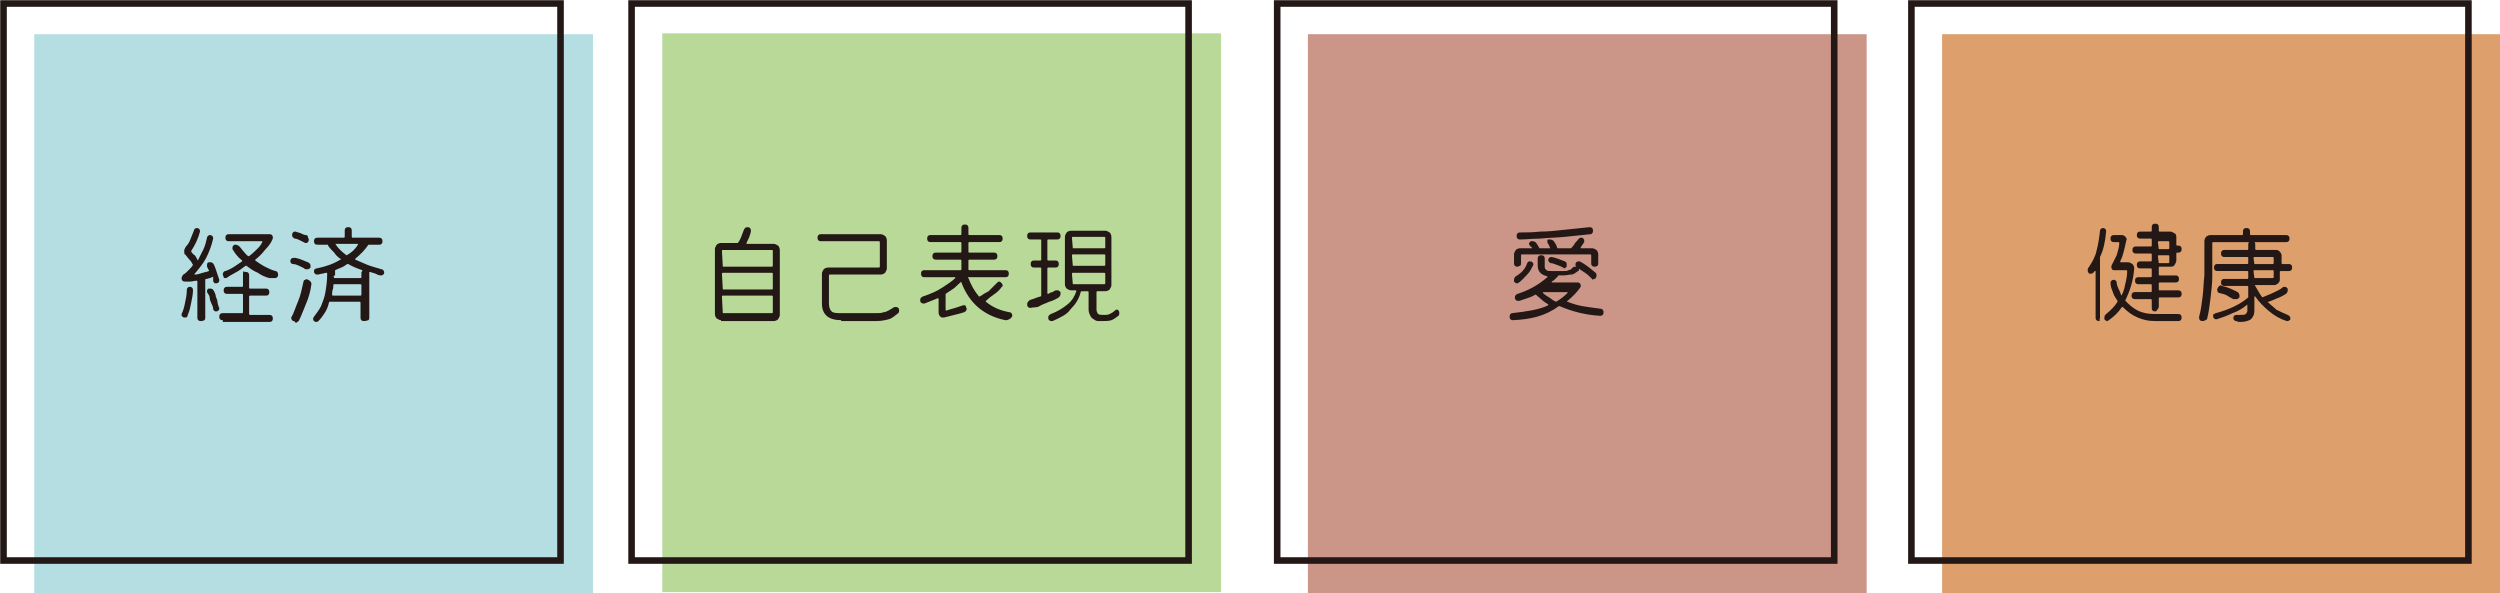 <?xml version="1.0" encoding="utf-8"?>
<!-- Generator: Adobe Illustrator 27.0.0, SVG Export Plug-In . SVG Version: 6.00 Build 0)  -->
<svg version="1.1" id="経済/自己表現/愛/健康"
	 xmlns="http://www.w3.org/2000/svg" xmlns:xlink="http://www.w3.org/1999/xlink" x="0px" y="0px" viewBox="0 0 285 67.6"
	 style="enable-background:new 0 0 285 67.6;" xml:space="preserve">
<style type="text/css">
	.st0{fill:#DD9F6C;}
	.st1{fill:#B5DEE2;}
	.st2{fill:#CB9588;}
	.st3{fill:#B9D999;}
	.st4{fill:#231815;}
	.st5{fill:none;stroke:#231815;stroke-width:0.75;stroke-miterlimit:10;}
</style>
<rect x="221.4" y="3.9" class="st0" width="63.7" height="63.7"/>
<rect x="3.9" y="3.9" class="st1" width="63.7" height="63.7"/>
<rect x="149.1" y="3.9" class="st2" width="63.7" height="63.7"/>
<rect x="75.5" y="3.8" class="st3" width="63.7" height="63.7"/>
<g>
	<path class="st4" d="M239.3,36.6c-0.1,0-0.2,0-0.3-0.1c-0.1-0.1-0.1-0.2-0.1-0.3V31c0,0,0-0.1,0-0.1s0,0-0.1,0s0,0.1-0.1,0.1
		c0,0,0,0.1-0.1,0.1c-0.1,0.1-0.1,0.1-0.3,0.1c-0.1,0-0.2,0-0.2-0.1c-0.1-0.1-0.1-0.2-0.1-0.3c0-0.1,0-0.2,0.1-0.3
		c0.4-0.6,0.8-1.3,0.9-1.9c0.2-0.7,0.3-1.4,0.4-2.3c0-0.1,0.1-0.2,0.1-0.2c0.1-0.1,0.2-0.1,0.2-0.1c0.1,0,0.2,0,0.3,0.1
		c0.1,0.1,0.1,0.2,0.1,0.3c-0.1,1.1-0.3,2.1-0.7,2.9c0,0,0,0.1,0,0.1v6.8c0,0.1,0,0.2-0.1,0.3C239.5,36.6,239.4,36.6,239.3,36.6z
		 M245.7,36.6c-0.7,0-1.3-0.1-2-0.4c-0.7-0.3-1.2-0.7-1.7-1.2c0,0-0.1,0-0.1,0c-0.4,0.6-0.9,1.1-1.5,1.5c0,0-0.1,0.1-0.2,0.1
		c-0.1,0-0.2-0.1-0.3-0.2c0-0.1,0-0.1,0-0.2c0-0.2,0.1-0.3,0.2-0.4c0.5-0.4,1-0.9,1.3-1.4c0,0,0-0.1,0-0.1c-0.2-0.3-0.4-0.6-0.5-0.9
		c-0.1-0.3-0.3-0.7-0.3-1.1c0-0.1,0-0.2,0.1-0.3c0.1-0.1,0.2-0.1,0.3-0.1c0.1,0,0.1,0,0.2,0.1c0.1,0.1,0.1,0.1,0.1,0.2
		c0,0.2,0.1,0.5,0.2,0.7s0.2,0.4,0.3,0.7c0,0.1,0.1,0.1,0.1,0c0.2-0.4,0.3-0.8,0.4-1.3c0.1-0.4,0.2-0.9,0.2-1.4c0,0,0-0.1-0.1-0.1
		H241c-0.1,0-0.2,0-0.2-0.1c-0.1-0.1-0.1-0.1-0.1-0.2c0-0.1,0-0.1,0-0.2c0.2-0.4,0.4-0.8,0.6-1.2c0.1-0.4,0.3-0.9,0.3-1.4
		c0,0,0-0.1-0.1-0.1H241c-0.1,0-0.2,0-0.3-0.1c-0.1-0.1-0.1-0.2-0.1-0.3s0-0.2,0.1-0.3c0.1-0.1,0.2-0.1,0.3-0.1h0.9
		c0.2,0,0.3,0.1,0.4,0.2s0.2,0.3,0.1,0.4c-0.1,0.5-0.2,0.9-0.3,1.3s-0.2,0.7-0.4,1.1c0,0.1,0,0.1,0.1,0.1h0.8c0.2,0,0.3,0.1,0.5,0.2
		c0.1,0.1,0.2,0.3,0.2,0.5c-0.1,1.4-0.5,2.6-1,3.6c0,0,0,0.1,0,0.1c0.4,0.4,0.8,0.8,1.4,1.1c0.6,0.3,1.2,0.4,2,0.4h2.6
		c0.1,0,0.2,0,0.3,0.1c0.1,0.1,0.1,0.2,0.1,0.3c0,0.1,0,0.2-0.1,0.3c-0.1,0.1-0.2,0.1-0.3,0.1H245.7z M245.7,35.5
		c-0.1,0-0.2,0-0.3-0.1c-0.1-0.1-0.1-0.2-0.1-0.3v-0.9c0,0,0-0.1-0.1-0.1h-1.8c-0.1,0-0.2,0-0.3-0.1c-0.1-0.1-0.1-0.2-0.1-0.3
		c0-0.1,0-0.2,0.1-0.3c0.1-0.1,0.2-0.1,0.3-0.1h1.8c0,0,0.1,0,0.1-0.1v-0.7c0,0,0-0.1-0.1-0.1h-1.4c-0.1,0-0.2,0-0.3-0.1
		c-0.1-0.1-0.1-0.2-0.1-0.3c0-0.1,0-0.2,0.1-0.3c0.1-0.1,0.2-0.1,0.3-0.1h1.4c0,0,0.1,0,0.1-0.1v-0.8c0,0,0-0.1-0.1-0.1H244
		c-0.1,0-0.2,0-0.3-0.1c-0.1-0.1-0.1-0.2-0.1-0.3s0-0.2,0.1-0.3s0.2-0.1,0.3-0.1h1.2c0,0,0.1,0,0.1-0.1v-0.7c0,0,0-0.1-0.1-0.1h-1.7
		c-0.1,0-0.2,0-0.3-0.1c-0.1-0.1-0.1-0.2-0.1-0.3s0-0.2,0.1-0.3s0.2-0.1,0.3-0.1h1.7c0,0,0.1,0,0.1-0.1v-0.7c0,0,0-0.1-0.1-0.1H244
		c-0.1,0-0.2,0-0.3-0.1s-0.1-0.2-0.1-0.3c0-0.1,0-0.2,0.1-0.3s0.2-0.1,0.3-0.1h1.2c0,0,0.1,0,0.1-0.1v-0.4c0-0.1,0-0.2,0.1-0.3
		c0.1-0.1,0.2-0.1,0.3-0.1c0.1,0,0.2,0,0.3,0.1c0.1,0.1,0.1,0.2,0.1,0.3v0.4c0,0,0,0.1,0.1,0.1h1.2c0.2,0,0.3,0.1,0.5,0.2
		s0.2,0.3,0.2,0.5v0.8c0,0,0,0.1,0.1,0.1h0.1c0.1,0,0.2,0,0.3,0.1s0.1,0.2,0.1,0.3s0,0.2-0.1,0.3c-0.1,0.1-0.2,0.1-0.3,0.1h-0.1
		c0,0-0.1,0-0.1,0.1v0.8c0,0.2-0.1,0.3-0.2,0.5s-0.3,0.2-0.5,0.2h-1.2c0,0-0.1,0-0.1,0.1v0.8c0,0,0,0.1,0.1,0.1h1.8
		c0.1,0,0.2,0,0.3,0.1c0.1,0.1,0.1,0.2,0.1,0.3c0,0.1,0,0.2-0.1,0.3c-0.1,0.1-0.2,0.1-0.3,0.1h-1.8c0,0-0.1,0-0.1,0.1v0.7
		c0,0,0,0.1,0.1,0.1h2.1c0.1,0,0.2,0,0.3,0.1c0.1,0.1,0.1,0.2,0.1,0.3c0,0.1,0,0.2-0.1,0.3c-0.1,0.1-0.2,0.1-0.3,0.1h-2.1
		c0,0-0.1,0-0.1,0.1v0.9c0,0.1,0,0.2-0.1,0.3C245.9,35.4,245.8,35.5,245.7,35.5z M246.1,28.4h1.1c0,0,0.1,0,0.1-0.1v-0.7
		c0,0,0-0.1-0.1-0.1h-1.1c0,0-0.1,0-0.1,0.1L246.1,28.4C246.1,28.4,246.1,28.4,246.1,28.4z M246.1,30h1.1c0,0,0.1,0,0.1-0.1v-0.7
		c0,0,0-0.1-0.1-0.1h-1.1c0,0-0.1,0-0.1,0.1L246.1,30C246.1,30,246.1,30,246.1,30z"/>
	<path class="st4" d="M251.1,36.6c-0.1,0-0.2,0-0.3-0.1s-0.1-0.2-0.1-0.3c0,0,0-0.1,0-0.1c0.2-0.7,0.3-1.5,0.4-2.3s0.1-1.6,0.2-2.4
		c0-0.8,0-1.5,0-2.2v-1.7c0-0.2,0.1-0.4,0.2-0.5s0.3-0.2,0.5-0.2h3.6c0,0,0.1,0,0.1-0.1v-0.3c0-0.1,0-0.2,0.1-0.3
		c0.1-0.1,0.2-0.1,0.3-0.1c0.1,0,0.2,0,0.3,0.1c0.1,0.1,0.1,0.2,0.1,0.3v0.3c0,0,0,0.1,0.1,0.1h4c0.1,0,0.2,0,0.3,0.1
		s0.1,0.2,0.1,0.3c0,0.1,0,0.2-0.1,0.3c-0.1,0.1-0.2,0.1-0.3,0.1h-8.3c0,0-0.1,0-0.1,0.1v1.6c0,0.7,0,1.4,0,2.2
		c0,0.8-0.1,1.6-0.2,2.5c-0.1,0.8-0.2,1.6-0.4,2.4C251.4,36.5,251.3,36.6,251.1,36.6z M254.9,36.6c-0.1,0-0.2-0.1-0.2-0.1
		c-0.1-0.1-0.1-0.2-0.1-0.2c0-0.1,0-0.2,0.1-0.3c0.1-0.1,0.2-0.1,0.3-0.1c0.1,0,0.2,0,0.2,0c0.1,0,0.1,0,0.2,0c0.3,0,0.5,0,0.6-0.1
		c0.1-0.1,0.2-0.2,0.2-0.4v-0.6c0-0.1,0-0.1-0.1,0c-0.5,0.4-1,0.7-1.6,0.9c-0.6,0.3-1.2,0.5-1.8,0.7c-0.1,0-0.2,0-0.3-0.1
		c-0.1-0.1-0.1-0.2-0.1-0.3c0-0.1,0-0.2,0.1-0.2s0.1-0.1,0.2-0.1c1.5-0.4,2.8-1,3.7-1.8c0,0,0-0.1,0-0.1v-1.1c0,0,0-0.1-0.1-0.1
		h-2.6c-0.1,0-0.2,0-0.3-0.1c-0.1-0.1-0.1-0.2-0.1-0.3c0-0.1,0-0.2,0.1-0.3c0.1-0.1,0.2-0.1,0.3-0.1h2.6c0,0,0.1,0,0.1-0.1v-0.7
		c0,0,0-0.1-0.1-0.1h-3.4c-0.1,0-0.2,0-0.3-0.1c-0.1-0.1-0.1-0.2-0.1-0.3c0-0.1,0-0.2,0.1-0.3c0.1-0.1,0.2-0.1,0.3-0.1h3.4
		c0,0,0.1,0,0.1-0.1v-0.6c0,0,0-0.1-0.1-0.1h-2.6c-0.1,0-0.2,0-0.3-0.1c-0.1-0.1-0.1-0.2-0.1-0.3c0-0.1,0-0.2,0.1-0.3
		c0.1-0.1,0.2-0.1,0.3-0.1h2.6c0,0,0.1,0,0.1-0.1v-0.5c0-0.1,0-0.2,0.1-0.3c0.1-0.1,0.2-0.1,0.3-0.1c0.1,0,0.2,0,0.3,0.1
		c0.1,0.1,0.1,0.2,0.1,0.3v0.5c0,0,0,0.1,0.1,0.1h2.3c0.2,0,0.3,0.1,0.4,0.2c0.1,0.1,0.2,0.3,0.2,0.4V30c0,0,0,0.1,0.1,0.1h0.7
		c0.1,0,0.2,0,0.3,0.1c0.1,0.1,0.1,0.2,0.1,0.3c0,0.1,0,0.2-0.1,0.3c-0.1,0.1-0.2,0.1-0.3,0.1H260c0,0-0.1,0-0.1,0.1v0.9
		c0,0.2-0.1,0.3-0.2,0.4c-0.1,0.1-0.3,0.2-0.4,0.2h-2.2c-0.1,0-0.1,0,0,0.1c0.3,0.5,0.5,0.9,0.8,1.3c0,0,0,0,0,0
		c0.3-0.1,0.7-0.3,1.2-0.5c0.4-0.2,0.9-0.4,1.2-0.7c0.1,0,0.1,0,0.2,0c0.1,0,0.2,0.1,0.3,0.2c0,0,0,0.1,0,0.1c0,0,0,0.1,0,0.1
		c0,0.2-0.1,0.3-0.2,0.4c-0.3,0.2-0.7,0.4-1,0.5c-0.4,0.2-0.7,0.3-1,0.4c-0.1,0-0.1,0.1,0,0.1c0.3,0.3,0.6,0.5,0.9,0.8
		c0.4,0.2,0.8,0.4,1.3,0.6c0.2,0.1,0.3,0.2,0.3,0.4c0,0.1,0,0.2-0.1,0.2c-0.1,0.1-0.2,0.1-0.2,0.1c0,0-0.1,0-0.1,0
		c-0.7-0.2-1.4-0.6-2-1.1c-0.6-0.5-1.2-1.1-1.6-1.7c0,0,0,0-0.1,0c0,0,0,0,0,0.1v1.5c0,0.4-0.1,0.7-0.4,1c-0.3,0.2-0.7,0.3-1.2,0.3
		c-0.1,0-0.1,0-0.2,0C255,36.6,254.9,36.6,254.9,36.6z M254.6,34.1c-0.2-0.1-0.4-0.2-0.7-0.4s-0.6-0.2-0.9-0.3
		c-0.1,0-0.2-0.1-0.2-0.2c0-0.1-0.1-0.2,0-0.3c0-0.1,0.1-0.2,0.2-0.3s0.2-0.1,0.3,0c0.6,0.1,1.2,0.4,1.8,0.7
		c0.1,0.1,0.2,0.2,0.2,0.4c0,0.1,0,0.1,0,0.2c-0.1,0.1-0.2,0.2-0.3,0.2C254.8,34.1,254.7,34.1,254.6,34.1z M257,30.1h2.1
		c0,0,0.1,0,0.1-0.1v-0.6c0,0,0-0.1-0.1-0.1H257c0,0-0.1,0-0.1,0.1L257,30.1C256.9,30.1,256.9,30.1,257,30.1z M257,31.7h2.1
		c0,0,0.1,0,0.1-0.1v-0.7c0,0,0-0.1-0.1-0.1H257c0,0-0.1,0-0.1,0.1L257,31.7C256.9,31.7,256.9,31.7,257,31.7z"/>
</g>
<rect x="217.9" y="0.4" class="st5" width="63.5" height="63.5"/>
<g>
	<path class="st4" d="M22.9,36.6c-0.1,0-0.2,0-0.3-0.1c-0.1-0.1-0.1-0.2-0.1-0.3v-4.1c0-0.1,0-0.1-0.1-0.1c-0.2,0-0.5,0.1-0.7,0.1
		c-0.2,0-0.4,0-0.6,0c-0.1,0-0.2,0-0.3-0.1c-0.1-0.1-0.1-0.2-0.1-0.3c0-0.1,0.1-0.3,0.2-0.4c0.2-0.1,0.4-0.3,0.6-0.5
		s0.4-0.4,0.5-0.6c0,0,0,0,0,0c-0.1-0.2-0.2-0.4-0.4-0.6c-0.2-0.2-0.3-0.4-0.5-0.6C21,29,21,28.8,21,28.6s0.1-0.3,0.2-0.5
		c0.2-0.2,0.4-0.5,0.5-0.8c0.1-0.3,0.3-0.7,0.4-1c0-0.1,0.1-0.2,0.1-0.2s0.1-0.1,0.2-0.1c0.1,0,0.2,0,0.3,0.1s0.1,0.2,0.1,0.3
		c-0.2,0.8-0.6,1.6-1,2.2c0,0,0,0.1,0,0.1c0.1,0.1,0.2,0.3,0.4,0.4c0.1,0.1,0.2,0.3,0.3,0.5c0,0.1,0.1,0.1,0.1,0
		c0.2-0.4,0.4-0.8,0.6-1.2s0.3-0.9,0.4-1.3c0-0.1,0.1-0.2,0.1-0.2s0.1-0.1,0.2-0.1c0.1,0,0.2,0,0.3,0.1c0.1,0.1,0.1,0.2,0.1,0.3
		c-0.2,0.9-0.5,1.6-0.8,2.2c-0.3,0.6-0.8,1.2-1.3,1.8c-0.1,0.1,0,0.1,0,0.1c0.3,0,0.6-0.1,0.9-0.2c0.3-0.1,0.5-0.1,0.7-0.2
		c0,0,0.1,0,0-0.1l-0.2-0.4c0,0,0-0.1,0-0.2c0-0.2,0.1-0.3,0.2-0.3c0,0,0.1,0,0.2,0c0.2,0,0.3,0.1,0.4,0.3c0.1,0.2,0.2,0.5,0.3,0.8
		s0.2,0.6,0.3,0.9c0,0.1,0,0.2-0.1,0.3c-0.1,0.1-0.2,0.1-0.3,0.1c-0.1,0-0.2,0-0.2-0.1c-0.1-0.1-0.1-0.1-0.1-0.2c0-0.1,0-0.1,0-0.2
		c0-0.1,0-0.1,0-0.2c0,0,0-0.1-0.1,0c-0.1,0-0.2,0.1-0.3,0.1c-0.1,0-0.2,0.1-0.4,0.1c0,0-0.1,0-0.1,0.1v4.3c0,0.1,0,0.2-0.1,0.3
		C23.1,36.6,23,36.6,22.9,36.6z M21.1,36.2c-0.1,0-0.2,0-0.3-0.1c-0.1-0.1-0.1-0.1-0.1-0.2c0,0,0-0.1,0-0.1c0.2-0.4,0.3-0.8,0.4-1.3
		c0.1-0.5,0.2-0.9,0.2-1.5c0-0.1,0.1-0.2,0.1-0.2c0.1-0.1,0.1-0.1,0.2-0.1c0.1,0,0.2,0,0.3,0.1c0.1,0.1,0.1,0.2,0.1,0.3
		c0,0.4-0.1,0.9-0.2,1.4c-0.1,0.5-0.2,1-0.4,1.4C21.4,36.1,21.3,36.2,21.1,36.2z M24.6,35.5c-0.1,0-0.1,0-0.2-0.1s-0.1-0.1-0.1-0.2
		c0-0.2-0.1-0.4-0.2-0.6c-0.1-0.2-0.2-0.5-0.2-0.7s-0.2-0.4-0.3-0.6c0,0,0-0.1,0-0.1c0-0.2,0.1-0.3,0.2-0.3c0,0,0,0,0.1,0
		c0,0,0,0,0.1,0c0.2,0,0.3,0.1,0.4,0.3c0.1,0.2,0.2,0.4,0.2,0.6c0.1,0.2,0.2,0.5,0.2,0.7c0.1,0.3,0.1,0.5,0.2,0.6
		c0,0.1,0,0.2-0.1,0.3C24.8,35.5,24.7,35.5,24.6,35.5z M25.4,36.5c-0.1,0-0.2,0-0.3-0.1C25,36.3,25,36.2,25,36.1
		c0-0.1,0-0.2,0.1-0.3c0.1-0.1,0.2-0.1,0.3-0.1h2.2c0,0,0.1,0,0.1-0.1v-2c0,0,0-0.1-0.1-0.1h-1.7c-0.1,0-0.2,0-0.3-0.1
		c-0.1-0.1-0.1-0.2-0.1-0.3c0-0.1,0-0.2,0.1-0.3c0.1-0.1,0.2-0.1,0.3-0.1h1.7c0,0,0.1,0,0.1-0.1v-1.4c0-0.1,0-0.2,0.1-0.3
		C27.8,31,27.9,31,28,31c0.1,0,0.2,0,0.3,0.1c0.1,0.1,0.1,0.2,0.1,0.3v1.4c0,0,0,0.1,0.1,0.1h1.8c0.1,0,0.2,0,0.3,0.1
		s0.1,0.2,0.1,0.3c0,0.1,0,0.2-0.1,0.3c-0.1,0.1-0.2,0.1-0.3,0.1h-1.8c0,0-0.1,0-0.1,0.1v2c0,0,0,0.1,0.1,0.1h2.2
		c0.1,0,0.2,0,0.3,0.1c0.1,0.1,0.1,0.2,0.1,0.3c0,0.1,0,0.2-0.1,0.3c-0.1,0.1-0.2,0.1-0.3,0.1H25.4z M30.7,31.7
		c-0.4-0.1-0.9-0.3-1.3-0.6c-0.5-0.2-0.9-0.5-1.3-0.8c0,0-0.1,0-0.1,0c-0.4,0.3-0.8,0.6-1.2,0.8c-0.4,0.2-0.7,0.4-1,0.6
		c0,0-0.1,0-0.1,0c-0.1,0-0.2,0-0.2-0.1s-0.1-0.2-0.1-0.3c0-0.2,0.1-0.4,0.3-0.4c0.3-0.1,0.7-0.3,1-0.5c0.3-0.2,0.6-0.4,0.9-0.6
		c0,0,0-0.1,0-0.1c-0.5-0.4-0.8-0.8-1.1-1.3c0,0,0-0.1,0-0.2c0-0.1,0.1-0.2,0.2-0.3c0.1,0,0.1,0,0.2,0c0.1,0,0.3,0.1,0.4,0.2
		c0.2,0.2,0.3,0.4,0.5,0.6s0.3,0.4,0.5,0.5c0,0,0.1,0,0.1,0c0.4-0.3,0.7-0.6,1-0.9c0.3-0.3,0.4-0.5,0.5-0.7c0-0.1,0-0.1,0-0.1h-3.8
		c-0.1,0-0.2,0-0.3-0.1c-0.1-0.1-0.1-0.2-0.1-0.3s0-0.2,0.1-0.3c0.1-0.1,0.2-0.1,0.3-0.1h4.6c0.1,0,0.2,0,0.3,0.1s0.1,0.2,0.1,0.2
		c0,0.1,0,0.1,0,0.2c-0.2,0.5-0.5,0.9-0.9,1.3c-0.3,0.4-0.7,0.8-1.1,1.1c0,0,0,0.1,0,0.1c0.3,0.2,0.7,0.5,1.1,0.7s0.8,0.4,1.2,0.5
		c0.2,0,0.3,0.2,0.3,0.4c0,0.1,0,0.2-0.1,0.3c-0.1,0.1-0.2,0.1-0.3,0.1C30.8,31.7,30.7,31.7,30.7,31.7z"/>
	<path class="st4" d="M34.7,30.6c-0.2-0.1-0.4-0.2-0.6-0.3s-0.5-0.2-0.7-0.2c-0.2,0-0.3-0.2-0.3-0.3c0-0.1,0-0.2,0.1-0.3
		c0.1-0.1,0.2-0.1,0.3-0.1c0,0,0,0,0.1,0s0,0,0.1,0c0.5,0.1,0.9,0.3,1.4,0.5c0.2,0.1,0.3,0.2,0.3,0.4c0,0,0,0.1,0,0.1
		c0,0,0,0.1,0,0.1c-0.1,0.1-0.2,0.2-0.3,0.2C34.8,30.7,34.7,30.7,34.7,30.6z M33.4,36.6c-0.1-0.1-0.2-0.2-0.2-0.3c0,0,0-0.1,0-0.1
		c0.3-0.5,0.5-1.2,0.8-1.9c0.3-0.7,0.4-1.4,0.6-2.2c0-0.1,0.1-0.2,0.2-0.2c0.1-0.1,0.2-0.1,0.3,0c0.1,0,0.2,0.1,0.3,0.2
		c0.1,0.1,0.1,0.2,0.1,0.3c-0.1,0.8-0.3,1.5-0.6,2.2c-0.3,0.7-0.5,1.3-0.8,1.9c0,0.1-0.1,0.1-0.2,0.2s-0.1,0.1-0.2,0.1
		C33.6,36.6,33.5,36.6,33.4,36.6C33.5,36.6,33.5,36.6,33.4,36.6z M34.8,27.7c-0.2-0.1-0.4-0.2-0.6-0.3c-0.2-0.1-0.4-0.2-0.6-0.2
		c-0.2-0.1-0.3-0.2-0.3-0.4c0-0.1,0-0.2,0.1-0.3c0.1-0.1,0.2-0.1,0.2-0.1c0,0,0.1,0,0.1,0c0.2,0.1,0.4,0.1,0.6,0.2
		c0.2,0.1,0.4,0.2,0.6,0.2c0.1,0,0.2,0.1,0.2,0.2s0.1,0.2,0.1,0.3c0,0.1,0,0.2-0.1,0.3s-0.1,0.1-0.2,0.1
		C34.9,27.7,34.8,27.7,34.8,27.7z M41.5,36.6c-0.1,0-0.2,0-0.3-0.1s-0.1-0.2-0.1-0.3v-1.7c0,0,0-0.1-0.1-0.1h-3.4c0,0-0.1,0-0.1,0.1
		c-0.1,0.5-0.3,0.9-0.5,1.2c-0.2,0.3-0.4,0.6-0.7,0.9c-0.1,0.1-0.2,0.1-0.2,0.1c-0.1,0-0.2,0-0.3-0.1c-0.1-0.1-0.1-0.1-0.1-0.2
		c0-0.1,0-0.2,0.1-0.3c0.3-0.4,0.6-0.8,0.8-1.2c0.2-0.5,0.4-1,0.5-1.6c0.1-0.6,0.2-1.3,0.2-2.1c0-0.1,0-0.1-0.1-0.1
		c-0.2,0-0.3,0.1-0.5,0.1c-0.1,0-0.3,0.1-0.5,0.1c-0.1,0-0.2,0-0.3-0.1s-0.1-0.2-0.1-0.3c0-0.1,0-0.2,0.1-0.2
		c0.1-0.1,0.1-0.1,0.2-0.1c1-0.2,1.9-0.5,2.7-1c0.1,0,0.1-0.1,0-0.1c-0.3-0.2-0.5-0.4-0.7-0.7c-0.2-0.2-0.5-0.5-0.7-0.8l0-0.1
		c0,0-0.1,0-0.1,0h-1.1c-0.1,0-0.2,0-0.3-0.1s-0.1-0.2-0.1-0.3s0-0.2,0.1-0.3s0.2-0.1,0.3-0.1h3c0,0,0.1,0,0.1-0.1v-0.7
		c0-0.1,0-0.2,0.1-0.3c0.1-0.1,0.2-0.1,0.3-0.1s0.2,0,0.3,0.1c0.1,0.1,0.1,0.2,0.1,0.3v0.7c0,0,0,0.1,0.1,0.1h3c0.1,0,0.2,0,0.3,0.1
		s0.1,0.2,0.1,0.3s0,0.2-0.1,0.3s-0.2,0.1-0.3,0.1h-1.1c0,0-0.1,0-0.1,0c-0.4,0.6-0.9,1.1-1.5,1.6c0,0,0,0.1,0,0.1
		c0.5,0.2,0.9,0.4,1.4,0.6s1,0.3,1.6,0.5c0.1,0,0.2,0.1,0.2,0.1s0.1,0.2,0.1,0.2c0,0.1,0,0.2-0.1,0.3c-0.1,0.1-0.2,0.1-0.3,0.1
		c-0.2,0-0.4-0.1-0.6-0.2c-0.2-0.1-0.4-0.1-0.6-0.2c-0.1,0-0.1,0-0.1,0.1v5.1c0,0.1,0,0.2-0.1,0.3C41.7,36.6,41.6,36.6,41.5,36.6z
		 M37.9,33.7h3.2c0,0,0.1,0,0.1-0.1v-1.1c0,0,0-0.1-0.1-0.1h-3c0,0-0.1,0-0.1,0.1c0,0.2,0,0.4-0.1,0.6
		C37.9,33.3,37.8,33.5,37.9,33.7L37.9,33.7C37.8,33.7,37.8,33.7,37.9,33.7z M38.1,31.7h3c0,0,0.1,0,0.1-0.1v-0.5
		c0-0.1,0-0.1,0.1-0.2c0,0,0-0.1,0-0.1c-0.6-0.2-1.1-0.4-1.6-0.7c0,0-0.1,0-0.1,0c-0.2,0.1-0.4,0.3-0.7,0.4
		c-0.2,0.1-0.5,0.2-0.7,0.3c0,0,0,0,0,0.1c0,0,0,0,0,0.1c0,0,0,0,0,0.1c0,0.1,0,0.2,0,0.3C38,31.4,38,31.5,38.1,31.7
		C38,31.7,38.1,31.7,38.1,31.7z M39.5,29.1C39.5,29.2,39.6,29.2,39.5,29.1c0.6-0.3,1-0.7,1.3-1.2c0-0.1,0-0.1,0-0.1h-2.5
		c-0.1,0-0.1,0,0,0.1C38.6,28.4,39.1,28.8,39.5,29.1z"/>
</g>
<rect x="0.4" y="0.4" class="st5" width="63.5" height="63.5"/>
<g>
	<path class="st4" d="M172.5,36.5c-0.1,0-0.2,0-0.3-0.1c-0.1-0.1-0.1-0.2-0.1-0.3c0-0.1,0-0.2,0.1-0.3c0.1-0.1,0.1-0.1,0.2-0.1
		c1.7-0.2,3.1-0.4,4.1-0.9c0,0,0,0,0,0s0,0,0-0.1c-0.3-0.2-0.5-0.3-0.7-0.5c-0.2-0.2-0.5-0.4-0.7-0.6c0,0-0.1,0-0.1,0
		c-0.3,0.2-0.6,0.3-0.9,0.4c-0.3,0.1-0.6,0.2-0.9,0.3c0,0-0.1,0-0.1,0c-0.1,0-0.2,0-0.3-0.1c-0.1-0.1-0.1-0.2-0.1-0.3
		c0-0.2,0.1-0.3,0.3-0.4c1.3-0.4,2.5-1.1,3.4-1.9c0,0,0-0.1,0-0.1c-0.4-0.1-0.6-0.2-0.8-0.4c-0.2-0.2-0.3-0.5-0.3-0.8v-0.8
		c0-0.1,0-0.2,0.1-0.3c0.1-0.1,0.2-0.1,0.3-0.1c0.1,0,0.2,0,0.3,0.1c0.1,0.1,0.1,0.2,0.1,0.3v0.8c0,0.1,0,0.1,0,0.2s0.1,0.2,0.2,0.3
		c0.1,0.1,0.3,0.1,0.6,0.1h1.3c0.3,0,0.5,0,0.6-0.1c0.2,0,0.3-0.1,0.5-0.3c0.1-0.1,0.2-0.1,0.3-0.1s0.2,0,0.3,0.1
		c0.1,0.1,0.1,0.1,0.1,0.2c0,0.1,0,0.2-0.1,0.2c-0.3,0.2-0.5,0.4-0.8,0.4s-0.5,0.1-0.9,0.1h-0.5c0,0-0.1,0-0.1,0.1c0,0,0,0,0,0
		c0,0,0,0,0,0c-0.1,0.1-0.2,0.2-0.3,0.3s-0.2,0.2-0.4,0.3c0,0,0,0,0,0.1c0,0,0,0,0.1,0h2.8c0.1,0,0.2,0,0.3,0.1
		c0.1,0.1,0.1,0.2,0.1,0.2c0,0.1,0,0.1,0,0.2c-0.4,0.6-0.9,1.1-1.5,1.6c-0.1,0-0.1,0.1,0,0.1c0.5,0.2,1.1,0.4,1.7,0.5
		s1.3,0.2,2.1,0.3c0.1,0,0.2,0.1,0.2,0.1c0.1,0.1,0.1,0.2,0.1,0.3c0,0.1,0,0.2-0.1,0.3c-0.1,0.1-0.2,0.1-0.3,0.1
		c-1.7-0.1-3.2-0.5-4.6-1.1c0,0-0.1,0-0.1,0C176.2,36,174.6,36.4,172.5,36.5z M173,32.3c0,0-0.1,0-0.1,0c-0.1,0-0.2-0.1-0.3-0.2
		c0,0,0-0.1,0-0.2c0-0.2,0.1-0.3,0.2-0.4c0.7-0.4,1.1-0.9,1.3-1.5c0.1-0.2,0.2-0.2,0.3-0.2c0.1,0,0.2,0,0.3,0.1s0.1,0.2,0.1,0.2
		c0,0,0,0.1,0,0.1c-0.2,0.4-0.4,0.8-0.7,1.1S173.4,32.1,173,32.3z M173,30.4c-0.1,0-0.2,0-0.3-0.1c-0.1-0.1-0.1-0.2-0.1-0.3v-1
		c0-0.2,0.1-0.3,0.2-0.5c0.1-0.1,0.3-0.2,0.5-0.2h1.3c0.1,0,0.1,0,0-0.1c0,0,0-0.1-0.1-0.1s-0.1-0.1-0.1-0.1c0-0.1-0.1-0.1-0.1-0.2
		c0-0.1,0.1-0.2,0.2-0.3c0.1,0,0.1,0,0.2,0c0.2,0,0.4,0.1,0.5,0.3l0.3,0.5c0,0,0,0,0.1,0h1c0,0,0,0,0.1,0s0,0,0-0.1
		c0,0-0.1-0.1-0.1-0.2c0-0.1-0.1-0.1-0.1-0.2c0,0-0.1-0.1-0.1-0.2c0-0.1,0-0.1,0-0.2s0.1-0.1,0.1-0.1c0.1,0,0.1,0,0.2,0
		c0.2,0,0.4,0.1,0.5,0.3c0.1,0.1,0.1,0.2,0.2,0.3c0,0.1,0.1,0.2,0.1,0.3c0,0,0,0.1,0.1,0.1h1.4c0,0,0.1,0,0.1,0
		c0.1-0.1,0.3-0.3,0.4-0.5c0.1-0.2,0.3-0.3,0.4-0.5c0.1-0.1,0.2-0.2,0.3-0.2c0.1,0,0.1,0,0.2,0c0.1,0.1,0.2,0.2,0.2,0.3
		c0,0.1,0,0.1,0,0.2c-0.1,0.1-0.1,0.2-0.2,0.3s-0.1,0.2-0.2,0.3c0,0.1,0,0.1,0,0.1h1.3c0.2,0,0.3,0.1,0.5,0.2
		c0.1,0.1,0.2,0.3,0.2,0.5v1c0,0.1,0,0.2-0.1,0.3s-0.2,0.1-0.3,0.1c-0.1,0-0.2,0-0.3-0.1s-0.1-0.2-0.1-0.3v-0.9c0,0,0-0.1-0.1-0.1
		h-7.8c0,0-0.1,0-0.1,0.1V30c0,0.1,0,0.2-0.1,0.3C173.2,30.3,173.1,30.4,173,30.4z M173.3,27.3c-0.1,0-0.2,0-0.3-0.1
		s-0.1-0.2-0.1-0.3c0-0.1,0-0.2,0.1-0.3s0.2-0.1,0.3-0.1c0.7,0,1.4,0,2.3-0.1c0.9,0,1.8-0.1,2.7-0.2c1-0.1,1.9-0.2,2.9-0.3
		c0.1,0,0.2,0,0.3,0.1s0.1,0.2,0.1,0.3c0,0.1,0,0.2-0.1,0.3c-0.1,0.1-0.1,0.1-0.2,0.1c-1,0.1-1.9,0.2-2.9,0.3
		c-1,0.1-1.9,0.1-2.8,0.2C174.7,27.2,174,27.3,173.3,27.3z M177.4,34.4C177.4,34.4,177.5,34.4,177.4,34.4c0.5-0.3,0.9-0.6,1.3-1
		c0-0.1,0-0.1,0-0.1H176c0,0-0.1,0-0.1,0c0,0,0,0,0,0.1c0.2,0.2,0.5,0.4,0.7,0.5C176.9,34.1,177.1,34.3,177.4,34.4z M178.2,30.5
		c-0.2-0.1-0.4-0.2-0.7-0.3s-0.5-0.2-0.7-0.2c-0.1,0-0.1-0.1-0.2-0.1c0-0.1-0.1-0.1-0.1-0.2c0-0.1,0-0.2,0.1-0.3
		c0.1-0.1,0.2-0.1,0.3-0.1c0.5,0.1,1,0.3,1.5,0.5c0.2,0.1,0.2,0.2,0.2,0.4c0,0.1,0,0.1,0,0.2c-0.1,0.1-0.2,0.2-0.3,0.2
		C178.3,30.6,178.2,30.5,178.2,30.5z M181.5,31.8c-0.3-0.3-0.5-0.5-0.8-0.7s-0.6-0.4-0.9-0.6c-0.1-0.1-0.2-0.2-0.2-0.3
		c0-0.1,0-0.2,0.1-0.3c0.1-0.1,0.2-0.1,0.2-0.1c0.1,0,0.1,0,0.2,0c0.6,0.3,1.2,0.8,1.8,1.3c0.1,0.1,0.1,0.2,0.1,0.3
		c0,0.1,0,0.2-0.1,0.3c0,0.1-0.1,0.1-0.2,0.1C181.6,31.9,181.5,31.9,181.5,31.8z"/>
</g>
<rect x="145.6" y="0.4" class="st5" width="63.5" height="63.5"/>
<g>
	<path class="st4" d="M82.2,36.5c-0.2,0-0.3-0.1-0.5-0.2c-0.1-0.1-0.2-0.3-0.2-0.5v-7.4c0-0.2,0.1-0.3,0.2-0.5
		c0.1-0.1,0.3-0.2,0.5-0.2h1.8c0,0,0.1,0,0.1,0c0.2-0.2,0.3-0.5,0.4-0.7c0.1-0.3,0.2-0.5,0.3-0.8c0.1-0.2,0.2-0.3,0.4-0.3
		c0.1,0,0.2,0,0.3,0.1c0.1,0.1,0.1,0.2,0.1,0.3c0,0,0,0.1,0,0.1c-0.1,0.5-0.3,0.9-0.5,1.3c0,0.1,0,0.1,0,0.1h3.1
		c0.2,0,0.3,0.1,0.5,0.2c0.1,0.1,0.2,0.3,0.2,0.5v7.4c0,0.2-0.1,0.3-0.2,0.5c-0.1,0.1-0.3,0.2-0.5,0.2H82.2z M82.4,30.4h5.6
		c0,0,0.1,0,0.1-0.1v-1.7c0,0,0-0.1-0.1-0.1h-5.6c0,0-0.1,0-0.1,0.1L82.4,30.4C82.3,30.4,82.3,30.4,82.4,30.4z M82.4,33h5.6
		c0,0,0.1,0,0.1-0.1v-1.7c0,0,0-0.1-0.1-0.1h-5.6c0,0-0.1,0-0.1,0.1L82.4,33C82.3,33,82.3,33,82.4,33z M82.4,35.7h5.6
		c0,0,0.1,0,0.1-0.1v-1.8c0,0,0-0.1-0.1-0.1h-5.6c0,0-0.1,0-0.1,0.1L82.4,35.7C82.3,35.7,82.3,35.7,82.4,35.7z"/>
	<path class="st4" d="M95.9,36.5c-1.4,0-2.2-0.6-2.2-1.9v-3.4c0-0.2,0.1-0.3,0.2-0.5c0.1-0.1,0.3-0.2,0.5-0.2h5.8c0,0,0.1,0,0.1-0.1
		v-2.8c0,0,0-0.1-0.1-0.1h-6.6c-0.1,0-0.2,0-0.3-0.1c-0.1-0.1-0.1-0.2-0.1-0.3c0-0.1,0-0.2,0.1-0.3c0.1-0.1,0.2-0.1,0.3-0.1h6.8
		c0.2,0,0.3,0.1,0.5,0.2c0.1,0.1,0.2,0.3,0.2,0.5v3.2c0,0.2-0.1,0.3-0.2,0.5c-0.1,0.1-0.3,0.2-0.5,0.2h-5.8c0,0-0.1,0-0.1,0.1v3.2
		c0,0.4,0.1,0.7,0.3,0.9s0.6,0.2,1.2,0.2h3.8c0.4,0,0.7,0,0.9-0.1c0.2,0,0.4-0.1,0.6-0.2c0.2-0.1,0.3-0.2,0.5-0.3
		c0.1-0.1,0.2-0.1,0.3-0.1s0.2,0,0.3,0.1c0.1,0.1,0.1,0.2,0.1,0.3c0,0.1,0,0.2-0.1,0.3c-0.4,0.3-0.7,0.6-1.1,0.7
		c-0.4,0.1-0.8,0.2-1.4,0.2H95.9z"/>
	<path class="st4" d="M114.6,36.5c-2.4-0.5-4.1-1.9-5-4.3c0-0.1-0.1-0.1-0.1,0c-0.3,0.2-0.5,0.5-0.8,0.7s-0.6,0.4-0.9,0.6
		c0,0,0,0,0,0.1v1.7c0,0.1,0,0.1,0.1,0.1c0.3-0.1,0.6-0.2,1-0.3c0.3-0.1,0.6-0.2,0.9-0.3c0,0,0.1,0,0.1,0c0.1,0,0.2,0,0.2,0.1
		s0.1,0.2,0.1,0.3c0,0.2-0.1,0.3-0.3,0.4c-0.3,0.1-0.7,0.2-1.1,0.3s-0.8,0.2-1.2,0.3c-0.2,0-0.3,0-0.4-0.1c-0.1-0.1-0.2-0.3-0.2-0.4
		v-1.6c0-0.1,0-0.1-0.1-0.1c-0.5,0.2-1,0.4-1.5,0.6c0,0-0.1,0-0.1,0c-0.1,0-0.2,0-0.3-0.1c-0.1-0.1-0.1-0.2-0.1-0.3
		c0-0.2,0.1-0.3,0.3-0.4c0.9-0.3,1.6-0.6,2.2-1c0.6-0.4,1.1-0.7,1.5-1.1c0,0,0,0,0-0.1c0,0,0,0-0.1,0h-3.4c-0.1,0-0.2,0-0.3-0.1
		c-0.1-0.1-0.1-0.2-0.1-0.3c0-0.1,0-0.2,0.1-0.3c0.1-0.1,0.2-0.1,0.3-0.1h4.1c0,0,0.1,0,0.1-0.1v-1c0,0,0-0.1-0.1-0.1h-2.8
		c-0.1,0-0.2,0-0.3-0.1s-0.1-0.2-0.1-0.3c0-0.1,0-0.2,0.1-0.3s0.2-0.1,0.3-0.1h2.8c0,0,0.1,0,0.1-0.1v-1c0,0,0-0.1-0.1-0.1h-3.4
		c-0.1,0-0.2,0-0.3-0.1s-0.1-0.2-0.1-0.3c0-0.1,0-0.2,0.1-0.3c0.1-0.1,0.2-0.1,0.3-0.1h3.4c0,0,0.1,0,0.1-0.1v-0.7
		c0-0.1,0-0.2,0.1-0.3c0.1-0.1,0.2-0.1,0.3-0.1c0.1,0,0.2,0,0.3,0.1c0.1,0.1,0.1,0.2,0.1,0.3v0.7c0,0,0,0.1,0.1,0.1h3.4
		c0.1,0,0.2,0,0.3,0.1c0.1,0.1,0.1,0.2,0.1,0.3c0,0.1,0,0.2-0.1,0.3s-0.2,0.1-0.3,0.1h-3.4c0,0-0.1,0-0.1,0.1v1c0,0,0,0.1,0.1,0.1
		h2.8c0.1,0,0.2,0,0.3,0.1c0.1,0.1,0.1,0.2,0.1,0.3c0,0.1,0,0.2-0.1,0.3s-0.2,0.1-0.3,0.1h-2.8c0,0-0.1,0-0.1,0.1v1
		c0,0,0,0.1,0.1,0.1h4.1c0.1,0,0.2,0,0.3,0.1c0.1,0.1,0.1,0.2,0.1,0.3c0,0.1,0,0.2-0.1,0.3c-0.1,0.1-0.2,0.1-0.3,0.1h-4.2
		c-0.1,0-0.1,0,0,0.1c0.3,0.8,0.7,1.5,1.2,2.1c0,0,0.1,0,0.1,0c0.3-0.2,0.6-0.4,1-0.6c0.3-0.3,0.6-0.6,0.9-0.9
		c0.1-0.1,0.2-0.2,0.3-0.2c0.1,0,0.1,0,0.2,0.1c0.1,0.1,0.2,0.2,0.2,0.3c0,0.1,0,0.2-0.1,0.2c-0.2,0.3-0.5,0.6-0.8,0.8
		s-0.7,0.5-1,0.8c0,0-0.1,0.1,0,0.1c0.7,0.6,1.6,1,2.7,1.2c0.2,0,0.3,0.2,0.3,0.4c0,0.1-0.1,0.2-0.2,0.3
		C114.9,36.5,114.8,36.5,114.6,36.5z"/>
	<path class="st4" d="M117.5,35.1c-0.1,0-0.2,0-0.3-0.1c-0.1-0.1-0.1-0.2-0.1-0.3c0-0.1,0-0.2,0.1-0.3s0.1-0.1,0.2-0.2
		c0.4-0.1,0.8-0.3,1.2-0.4c0,0,0.1,0,0.1-0.1v-3.1c0,0,0-0.1-0.1-0.1h-0.7c-0.1,0-0.2,0-0.3-0.1c-0.1-0.1-0.1-0.2-0.1-0.3
		c0-0.1,0-0.2,0.1-0.3c0.1-0.1,0.2-0.1,0.3-0.1h0.7c0,0,0.1,0,0.1-0.1v-2.2c0,0,0-0.1-0.1-0.1h-1.1c-0.1,0-0.2,0-0.3-0.1
		c-0.1-0.1-0.1-0.2-0.1-0.3c0-0.1,0-0.2,0.1-0.3s0.2-0.1,0.3-0.1h3c0.1,0,0.2,0,0.3,0.1c0.1,0.1,0.1,0.2,0.1,0.3
		c0,0.1,0,0.2-0.1,0.3c-0.1,0.1-0.2,0.1-0.3,0.1h-1c0,0-0.1,0-0.1,0.1v2.2c0,0,0,0.1,0.1,0.1h0.8c0.1,0,0.2,0,0.3,0.1
		c0.1,0.1,0.1,0.2,0.1,0.3c0,0.1,0,0.2-0.1,0.3c-0.1,0.1-0.2,0.1-0.3,0.1h-0.8c0,0-0.1,0-0.1,0.1v2.8c0,0.1,0,0.1,0.1,0.1
		c0.2-0.1,0.3-0.2,0.5-0.2c0.1-0.1,0.3-0.2,0.4-0.2c0.1,0,0.1,0,0.2,0c0.1,0,0.2,0.1,0.3,0.2c0,0.1,0,0.1,0,0.2
		c0,0.2-0.1,0.3-0.2,0.4c-0.3,0.2-0.7,0.4-1.1,0.5c-0.4,0.2-0.8,0.3-1.1,0.5S117.8,35,117.5,35.1z M120,36.6c0,0-0.1,0-0.1,0
		c-0.1,0-0.2,0-0.3-0.1s-0.1-0.2-0.1-0.3c0-0.2,0.1-0.3,0.3-0.4c0.8-0.3,1.4-0.7,1.9-1.1c0.5-0.4,0.8-0.9,1-1.5c0-0.1,0-0.1-0.1-0.1
		h-0.5c-0.2,0-0.3-0.1-0.5-0.2c-0.1-0.1-0.2-0.3-0.2-0.5V27c0-0.2,0.1-0.3,0.2-0.5c0.1-0.1,0.3-0.2,0.5-0.2h3.9
		c0.2,0,0.3,0.1,0.5,0.2c0.1,0.1,0.2,0.3,0.2,0.5v5.5c0,0.2-0.1,0.3-0.2,0.5c-0.1,0.1-0.3,0.2-0.5,0.2h-0.9c0,0-0.1,0-0.1,0.1v2
		c0,0.2,0.1,0.4,0.2,0.5c0.1,0.1,0.4,0.1,0.7,0.1c0.2,0,0.4,0,0.6-0.1s0.4-0.2,0.6-0.4c0.1-0.1,0.2-0.1,0.2-0.1c0.1,0,0.2,0,0.2,0.1
		c0.1,0.1,0.1,0.2,0.1,0.3c0,0.1,0,0.2-0.1,0.3c-0.3,0.2-0.5,0.4-0.8,0.5s-0.6,0.1-1,0.1c-0.1,0-0.3,0-0.5,0s-0.4-0.1-0.5-0.2
		c-0.2-0.1-0.3-0.2-0.4-0.4s-0.2-0.4-0.2-0.7v-2c0,0,0-0.1-0.1-0.1h-0.7c0,0-0.1,0-0.1,0.1c-0.2,0.8-0.6,1.4-1.2,2
		C121.7,35.8,120.9,36.2,120,36.6z M122.3,28.3h3.6c0,0,0.1,0,0.1-0.1v-1.1c0,0,0-0.1-0.1-0.1h-3.6c0,0-0.1,0-0.1,0.1L122.3,28.3
		C122.2,28.3,122.2,28.3,122.3,28.3z M122.3,30.3h3.6c0,0,0.1,0,0.1-0.1v-1.1c0,0,0-0.1-0.1-0.1h-3.6c0,0-0.1,0-0.1,0.1L122.3,30.3
		C122.2,30.3,122.2,30.3,122.3,30.3z M122.3,32.4h3.6c0,0,0.1,0,0.1-0.1v-1.1c0,0,0-0.1-0.1-0.1h-3.6c0,0-0.1,0-0.1,0.1L122.3,32.4
		C122.2,32.4,122.2,32.4,122.3,32.4z"/>
</g>
<rect x="72" y="0.4" class="st5" width="63.5" height="63.5"/>
</svg>
